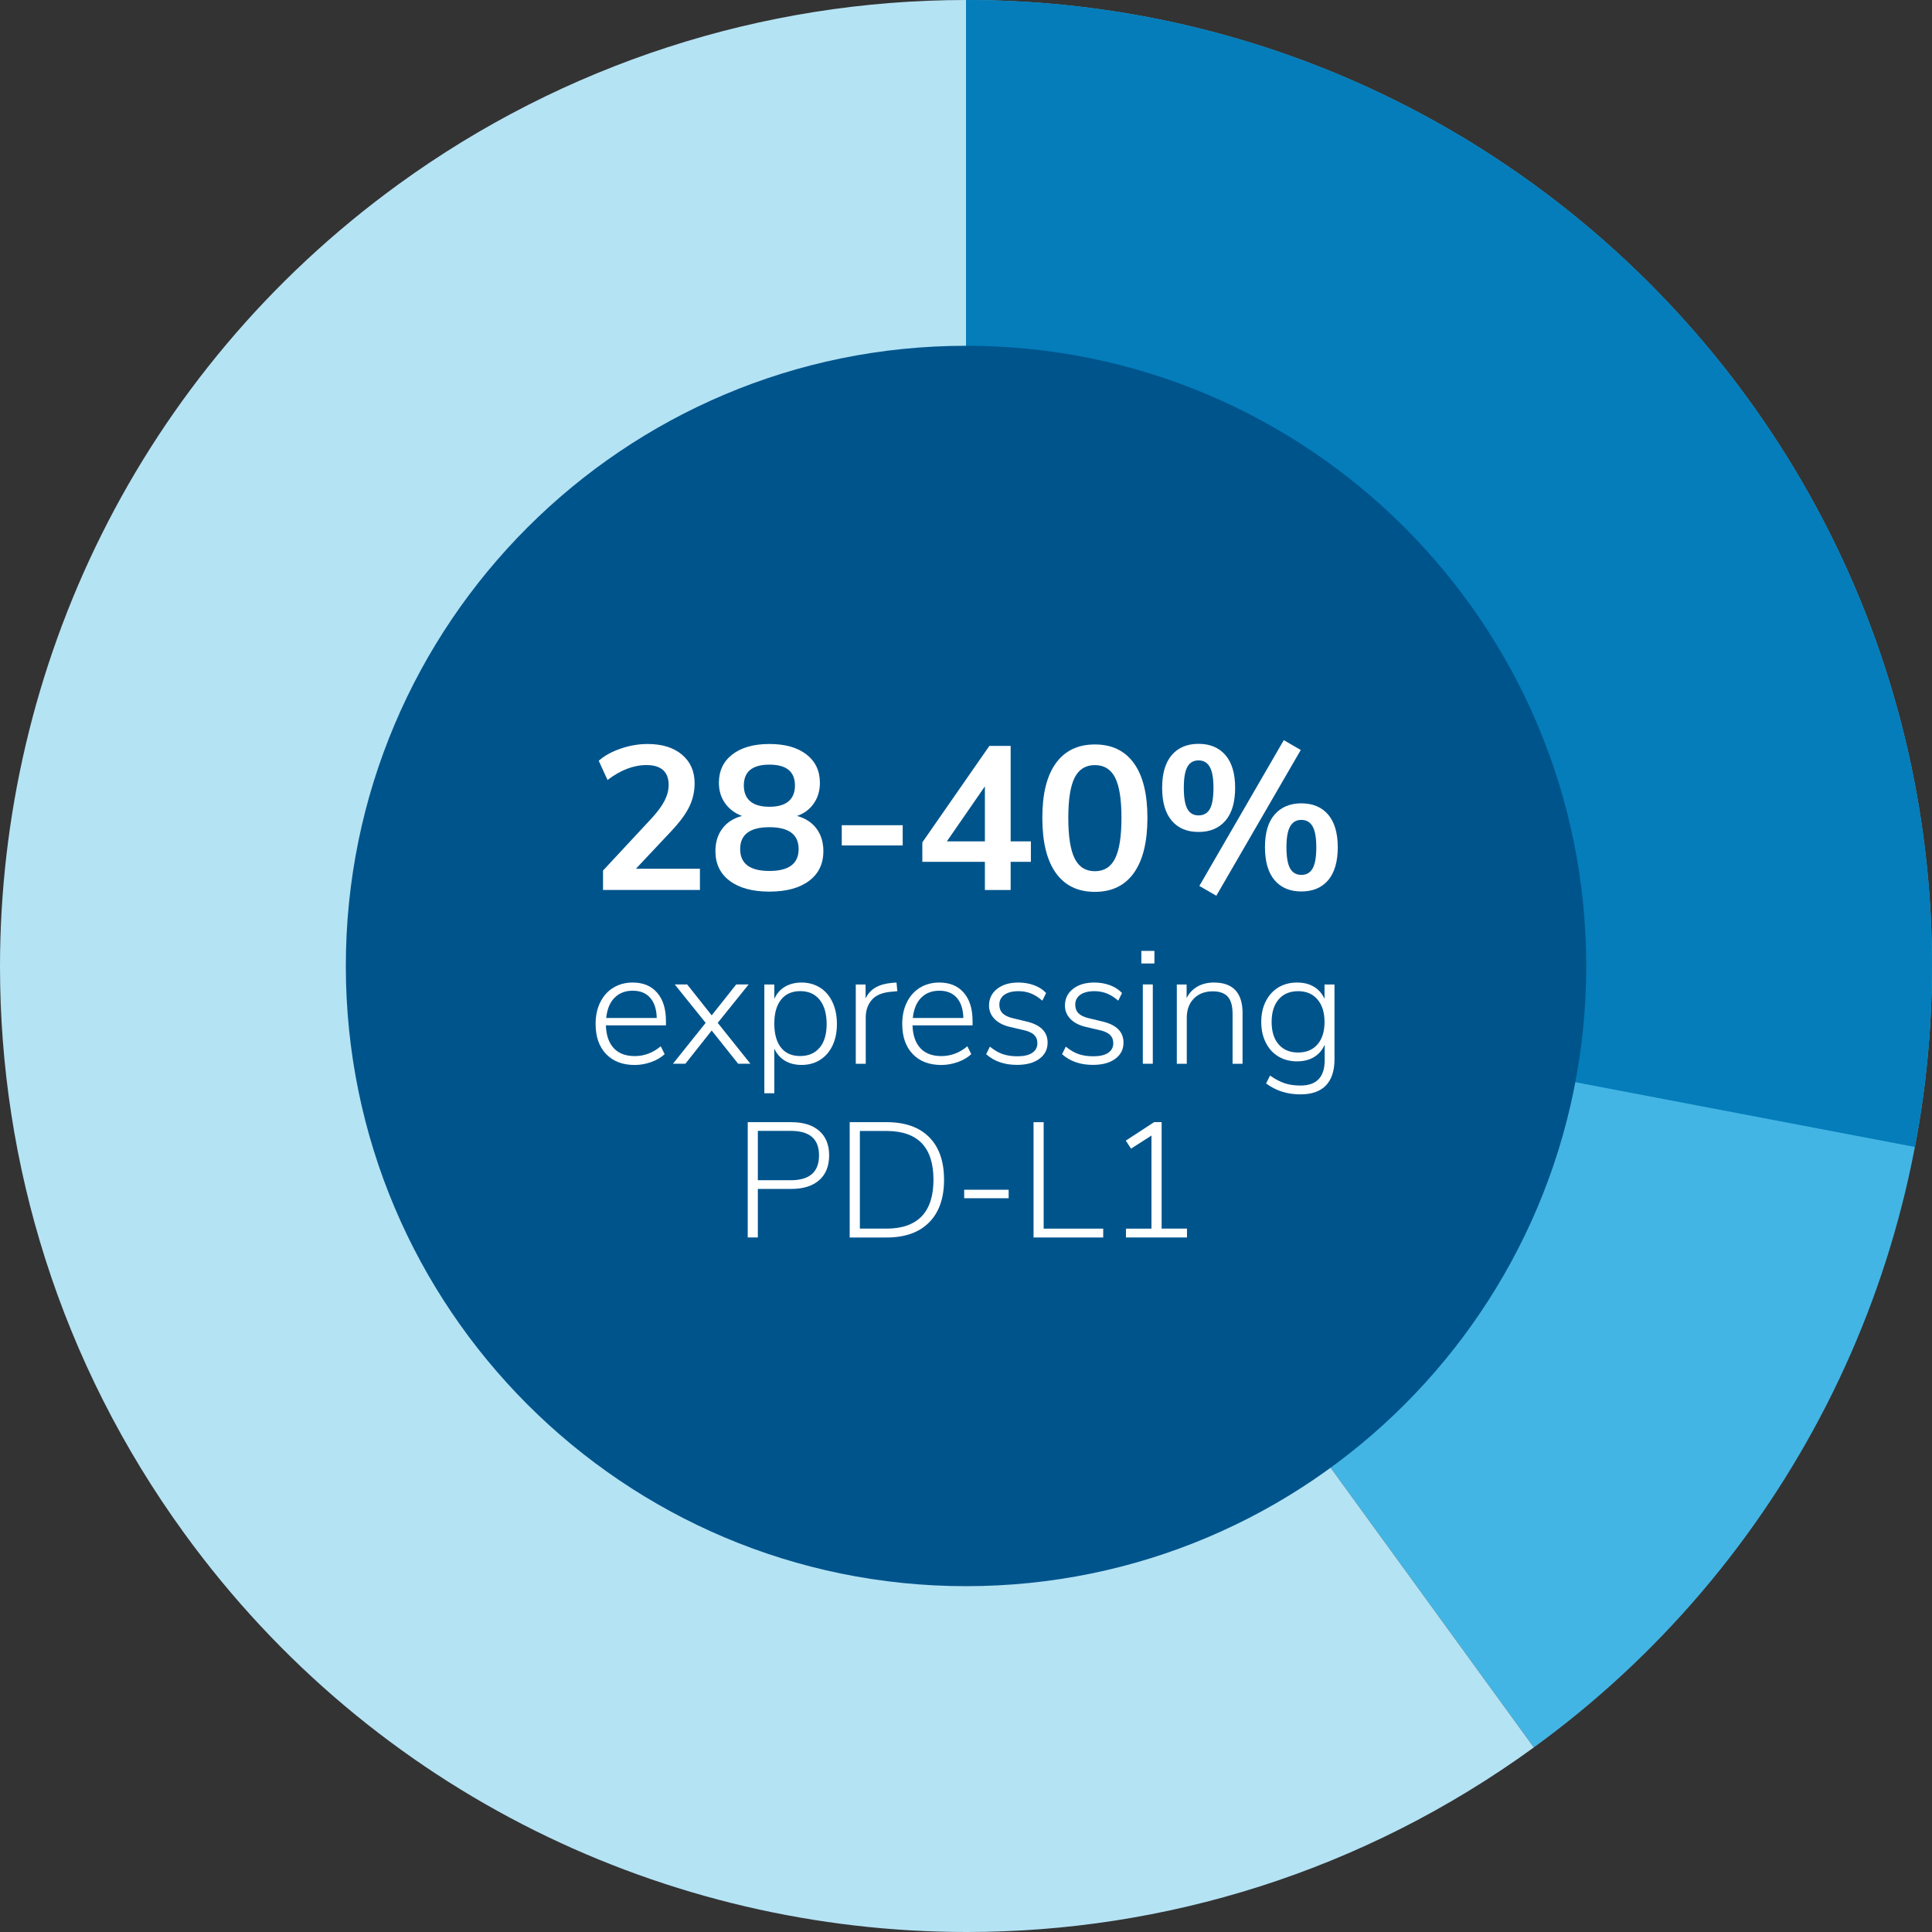 <?xml version="1.0" encoding="UTF-8"?><svg id="Layer_2" xmlns="http://www.w3.org/2000/svg" viewBox="0 0 377.99 377.99"><rect x="0" y="0" width="377.99" height="377.99" fill="#333333" stroke="none"/><defs><style>.cls-1{fill:#00548c;}.cls-2{fill:#047dba;}.cls-3{fill:#fff;}.cls-4{fill:#b4e3f4;}.cls-5{fill:#deedf4;}.cls-6{fill:#43b5e4;}</style></defs><g id="Layer_1-2"><path class="cls-6" d="M189,0c104.37,0,188.99,84.61,188.99,188.99,0,60.5-28.96,117.34-77.9,152.89l-111.08-152.89V0Z"/><path class="cls-5" d="M0,189.08c-.01,38.54,11.72,77.43,36.11,110.99,36.98,50.9,94.6,77.92,153.05,77.92h0c-58.44,0-116.07-27.02-153.05-77.92C11.72,266.51-.01,227.61,0,189.08"/><path class="cls-5" d="M189,188.99l111.08,152.89c-33.54,24.37-72.42,36.11-110.93,36.11h0c38.51,0,77.39-11.74,110.93-36.11l-111.08-152.89Z"/><path class="cls-4" d="M189,0C149.09,0,110.2,12.63,77.92,36.09,27.04,73.06,.02,130.66,0,189.08c-.01,38.54,11.72,77.43,36.11,110.99,36.98,50.9,94.6,77.92,153.05,77.92,38.51,0,77.39-11.74,110.93-36.11l-111.08-152.89V0Z"/><path class="cls-2" d="M189,0C293.37,0,377.99,84.61,377.99,188.99c0,11.88-1.12,23.74-3.35,35.41l-185.64-35.41V0Z"/><path class="cls-1" d="M310.34,188.99c0-67.01-54.33-121.34-121.34-121.34s-121.34,54.33-121.34,121.34,54.33,121.34,121.34,121.34,121.34-54.33,121.34-121.34"/><g><path class="cls-3" d="M136.94,169.96v4.16h-18.96v-3.8l9.6-10.32c1.12-1.23,1.94-2.35,2.46-3.38,.52-1.03,.78-2.05,.78-3.06,0-1.28-.37-2.25-1.1-2.9-.73-.65-1.81-.98-3.22-.98-2.53,0-5.08,.97-7.64,2.92l-1.72-3.76c1.12-.99,2.55-1.78,4.3-2.38,1.75-.6,3.5-.9,5.26-.9,2.83,0,5.07,.69,6.72,2.08,1.65,1.39,2.48,3.25,2.48,5.6,0,1.63-.35,3.15-1.04,4.58s-1.87,3.02-3.52,4.78l-6.92,7.36h12.52Z"/><path class="cls-3" d="M159.75,162.12c.89,1.2,1.34,2.67,1.34,4.4,0,2.48-.93,4.42-2.8,5.82-1.87,1.4-4.45,2.1-7.76,2.1s-5.89-.7-7.76-2.1c-1.87-1.4-2.8-3.34-2.8-5.82,0-1.73,.45-3.21,1.36-4.42,.91-1.21,2.19-2.03,3.84-2.46-1.41-.53-2.52-1.37-3.32-2.5-.8-1.13-1.2-2.46-1.2-3.98,0-2.35,.88-4.2,2.64-5.56,1.76-1.36,4.17-2.04,7.24-2.04s5.48,.68,7.24,2.04c1.76,1.36,2.64,3.21,2.64,5.56,0,1.55-.4,2.89-1.2,4.04-.8,1.15-1.89,1.96-3.28,2.44,1.65,.45,2.93,1.28,3.82,2.48Zm-3.5,4c0-2.85-1.91-4.28-5.72-4.28s-5.72,1.43-5.72,4.28,1.91,4.28,5.72,4.28,5.72-1.43,5.72-4.28Zm-10.72-12.44c0,1.36,.42,2.39,1.26,3.1,.84,.71,2.09,1.06,3.74,1.06s2.9-.35,3.74-1.06c.84-.71,1.26-1.74,1.26-3.1,0-2.72-1.67-4.08-5-4.08s-5,1.36-5,4.08Z"/><path class="cls-3" d="M164.69,161.45h11.92v3.96h-11.92v-3.96Z"/><path class="cls-3" d="M201.69,168.61h-3.96v5.52h-5.04v-5.52h-12.24v-3.8l13.12-18.88h4.16v18.68h3.96v4Zm-9-4v-10.76l-7.44,10.76h7.44Z"/><path class="cls-3" d="M206.57,170.79c-1.76-2.47-2.64-6.06-2.64-10.78s.88-8.23,2.64-10.68c1.76-2.45,4.31-3.68,7.64-3.68s5.88,1.23,7.64,3.68c1.76,2.45,2.64,6.01,2.64,10.68s-.88,8.28-2.64,10.76c-1.76,2.48-4.31,3.72-7.64,3.72s-5.88-1.23-7.64-3.7Zm11.6-2.84c.83-1.67,1.24-4.31,1.24-7.94s-.41-6.22-1.24-7.86c-.83-1.64-2.15-2.46-3.96-2.46s-3.13,.82-3.96,2.46c-.83,1.64-1.24,4.26-1.24,7.86s.41,6.27,1.24,7.94c.83,1.67,2.15,2.5,3.96,2.5s3.13-.83,3.96-2.5Z"/><path class="cls-3" d="M229.25,160.57c-1.25-1.47-1.88-3.61-1.88-6.44s.63-4.93,1.88-6.4c1.25-1.47,3-2.2,5.24-2.2s3.99,.73,5.26,2.2c1.27,1.47,1.9,3.6,1.9,6.4s-.63,4.97-1.9,6.44-3.02,2.2-5.26,2.2-3.99-.73-5.24-2.2Zm7.46-2.3c.47-.84,.7-2.22,.7-4.14s-.24-3.23-.72-4.08c-.48-.85-1.21-1.28-2.2-1.28s-1.71,.42-2.18,1.26c-.47,.84-.7,2.21-.7,4.1s.23,3.3,.7,4.14c.47,.84,1.19,1.26,2.18,1.26s1.75-.42,2.22-1.26Zm-2.06,15.06l16.52-28.52,3.32,1.92-16.52,28.52-3.32-1.92Zm14.72-1.12c-1.25-1.47-1.88-3.63-1.88-6.48s.63-4.93,1.9-6.38c1.27-1.45,3.01-2.18,5.22-2.18s3.99,.73,5.24,2.2c1.25,1.47,1.88,3.6,1.88,6.4s-.63,4.97-1.88,6.44c-1.25,1.47-3,2.2-5.24,2.2s-3.99-.73-5.24-2.2Zm7.44-2.3c.48-.84,.72-2.22,.72-4.14s-.24-3.23-.72-4.08c-.48-.85-1.21-1.28-2.2-1.28s-1.72,.43-2.2,1.28c-.48,.85-.72,2.21-.72,4.08s.24,3.3,.72,4.14c.48,.84,1.21,1.26,2.2,1.26s1.72-.42,2.2-1.26Z"/></g><g><path class="cls-3" d="M130.28,200.61h-11.74c.06,1.94,.58,3.43,1.54,4.46,.96,1.03,2.33,1.55,4.1,1.55,1.88,0,3.57-.64,5.09-1.92l.77,1.54c-.68,.64-1.55,1.15-2.61,1.54-1.06,.38-2.14,.58-3.25,.58-2.37,0-4.23-.71-5.6-2.14-1.37-1.43-2.05-3.39-2.05-5.89,0-1.6,.3-3.01,.91-4.24,.61-1.23,1.46-2.18,2.56-2.85,1.1-.67,2.36-1.01,3.79-1.01,2.03,0,3.62,.66,4.77,1.98,1.15,1.32,1.73,3.17,1.73,5.54v.86Zm-10.08-5.38c-.9,.94-1.43,2.25-1.6,3.94h9.89c-.04-1.71-.47-3.02-1.28-3.95s-1.95-1.39-3.42-1.39-2.69,.47-3.58,1.41Z"/><path class="cls-3" d="M146.82,208.12h-2.4l-5.18-6.5-5.15,6.5h-2.43l6.4-8-6.05-7.52h2.43l4.8,6.05,4.8-6.05h2.43l-6.05,7.52,6.4,8Z"/><path class="cls-3" d="M160.45,193.23c1.04,.67,1.86,1.62,2.43,2.85s.86,2.65,.86,4.27-.29,3-.86,4.21c-.58,1.21-1.39,2.14-2.43,2.8s-2.25,.99-3.62,.99c-1.26,0-2.35-.27-3.26-.82s-1.61-1.34-2.08-2.38v8.74h-1.95v-21.28h1.95v2.82c.47-1.04,1.16-1.84,2.08-2.38s2-.82,3.26-.82c1.36,0,2.57,.34,3.62,1.01Zm-.08,11.74c.91-1.1,1.36-2.64,1.36-4.62s-.45-3.6-1.36-4.74c-.91-1.13-2.17-1.7-3.79-1.7s-2.88,.55-3.76,1.66c-.89,1.11-1.33,2.68-1.33,4.7s.44,3.59,1.31,4.69c.87,1.1,2.12,1.65,3.74,1.65s2.92-.55,3.82-1.65Z"/><path class="cls-3" d="M175.56,193.92l-1.38,.13c-1.68,.17-2.91,.71-3.66,1.63-.76,.92-1.14,2.04-1.14,3.36v9.09h-1.95v-15.52h1.92v2.72c.47-.96,1.14-1.68,2-2.16,.86-.48,1.94-.77,3.22-.88l.83-.06,.16,1.7Z"/><path class="cls-3" d="M190.27,200.61h-11.74c.06,1.94,.58,3.43,1.54,4.46,.96,1.03,2.33,1.55,4.1,1.55,1.88,0,3.57-.64,5.09-1.92l.77,1.54c-.68,.64-1.55,1.15-2.61,1.54-1.06,.38-2.14,.58-3.25,.58-2.37,0-4.23-.71-5.6-2.14-1.37-1.43-2.05-3.39-2.05-5.89,0-1.6,.3-3.01,.91-4.24,.61-1.23,1.46-2.18,2.56-2.85,1.1-.67,2.36-1.01,3.79-1.01,2.03,0,3.62,.66,4.77,1.98,1.15,1.32,1.73,3.17,1.73,5.54v.86Zm-10.08-5.38c-.9,.94-1.43,2.25-1.6,3.94h9.89c-.04-1.71-.47-3.02-1.28-3.95s-1.95-1.39-3.42-1.39-2.69,.47-3.58,1.41Z"/><path class="cls-3" d="M192.93,206.27l.74-1.5c.83,.68,1.66,1.17,2.5,1.46s1.79,.43,2.88,.43c1.26,0,2.22-.22,2.9-.67,.67-.45,1.01-1.08,1.01-1.89,0-.68-.22-1.23-.67-1.65-.45-.42-1.16-.73-2.14-.94l-2.62-.61c-1.26-.3-2.25-.82-2.96-1.55-.71-.74-1.07-1.6-1.07-2.61,0-1.34,.52-2.43,1.57-3.26,1.04-.83,2.44-1.25,4.19-1.25,1.09,0,2.11,.18,3.06,.53s1.73,.86,2.35,1.52l-.74,1.5c-.73-.64-1.47-1.11-2.22-1.41-.76-.3-1.57-.45-2.45-.45-1.17,0-2.09,.24-2.75,.7-.66,.47-.99,1.12-.99,1.95,0,.68,.21,1.24,.62,1.66s1.06,.75,1.94,.96l2.66,.64c2.82,.64,4.22,2.03,4.22,4.16,0,1.32-.54,2.38-1.62,3.17-1.08,.79-2.53,1.18-4.37,1.18-2.45,0-4.46-.69-6.02-2.08Z"/><path class="cls-3" d="M207.78,206.27l.74-1.5c.83,.68,1.66,1.17,2.5,1.46s1.79,.43,2.88,.43c1.26,0,2.22-.22,2.9-.67,.67-.45,1.01-1.08,1.01-1.89,0-.68-.22-1.23-.67-1.65-.45-.42-1.16-.73-2.14-.94l-2.62-.61c-1.26-.3-2.25-.82-2.96-1.55-.71-.74-1.07-1.6-1.07-2.61,0-1.34,.52-2.43,1.57-3.26,1.04-.83,2.44-1.25,4.19-1.25,1.09,0,2.11,.18,3.06,.53s1.73,.86,2.35,1.52l-.74,1.5c-.73-.64-1.47-1.11-2.22-1.41-.76-.3-1.57-.45-2.45-.45-1.17,0-2.09,.24-2.75,.7-.66,.47-.99,1.12-.99,1.95,0,.68,.21,1.24,.62,1.66s1.06,.75,1.94,.96l2.66,.64c2.82,.64,4.22,2.03,4.22,4.16,0,1.32-.54,2.38-1.62,3.17-1.08,.79-2.53,1.18-4.37,1.18-2.45,0-4.46-.69-6.02-2.08Z"/><path class="cls-3" d="M225.86,186.04v2.46h-2.56v-2.46h2.56Zm-2.27,6.56h1.95v15.52h-1.95v-15.52Z"/><path class="cls-3" d="M243.1,198.24v9.89h-1.95v-9.76c0-1.54-.31-2.66-.93-3.36-.62-.7-1.6-1.06-2.94-1.06-1.54,0-2.77,.47-3.7,1.41-.93,.94-1.39,2.2-1.39,3.78v8.99h-1.95v-15.52h1.92v2.66c.49-.98,1.2-1.73,2.13-2.26,.93-.52,2-.78,3.22-.78,3.73,0,5.6,2.01,5.6,6.02Z"/><path class="cls-3" d="M261.09,192.61v14.62c0,2.26-.56,3.97-1.68,5.14-1.12,1.16-2.78,1.74-4.98,1.74-2.6,0-4.84-.72-6.72-2.14l.77-1.54c1.04,.73,2.01,1.23,2.9,1.52,.88,.29,1.91,.43,3.09,.43,1.56,0,2.73-.42,3.52-1.25s1.18-2.07,1.18-3.71v-3.04c-.45,1.05-1.14,1.85-2.06,2.42-.93,.57-2.05,.85-3.38,.85s-2.58-.32-3.63-.96c-1.06-.64-1.88-1.55-2.46-2.72-.59-1.17-.88-2.52-.88-4.03s.29-2.86,.88-4.03c.59-1.17,1.41-2.08,2.46-2.72,1.06-.64,2.27-.96,3.63-.96s2.41,.27,3.33,.82c.92,.54,1.61,1.34,2.08,2.38v-2.82h1.95Zm-3.31,11.71c.91-1.07,1.36-2.53,1.36-4.38s-.46-3.32-1.38-4.4c-.92-1.08-2.18-1.62-3.78-1.62s-2.89,.53-3.81,1.6c-.92,1.07-1.38,2.54-1.38,4.42s.46,3.34,1.38,4.4c.92,1.06,2.19,1.58,3.81,1.58s2.88-.53,3.79-1.6Z"/></g><g><path class="cls-3" d="M146.28,219.55h8.54c2.35,0,4.17,.57,5.46,1.7,1.29,1.13,1.94,2.73,1.94,4.8s-.65,3.71-1.95,4.85c-1.3,1.14-3.12,1.71-5.44,1.71h-6.56v9.5h-1.98v-22.56Zm8.42,11.36c3.69,0,5.54-1.62,5.54-4.86s-1.85-4.8-5.54-4.8h-6.43v9.66h6.43Z"/><path class="cls-3" d="M166.24,219.55h7.26c3.58,0,6.35,.98,8.29,2.93s2.91,4.73,2.91,8.34-.98,6.39-2.93,8.35c-1.95,1.96-4.71,2.94-8.27,2.94h-7.26v-22.56Zm7.17,20.83c3.05,0,5.35-.8,6.9-2.4s2.32-3.99,2.32-7.17c0-6.36-3.07-9.54-9.22-9.54h-5.18v19.1h5.18Z"/><path class="cls-3" d="M188.64,232.77h8.7v1.66h-8.7v-1.66Z"/><path class="cls-3" d="M202.21,219.55h1.98v20.83h11.65v1.73h-13.63v-22.56Z"/><path class="cls-3" d="M232.23,240.38v1.73h-11.94v-1.73h4.99v-18.21l-4,2.56-1.02-1.57,5.54-3.62h1.47v20.83h4.96Z"/></g></g></svg>